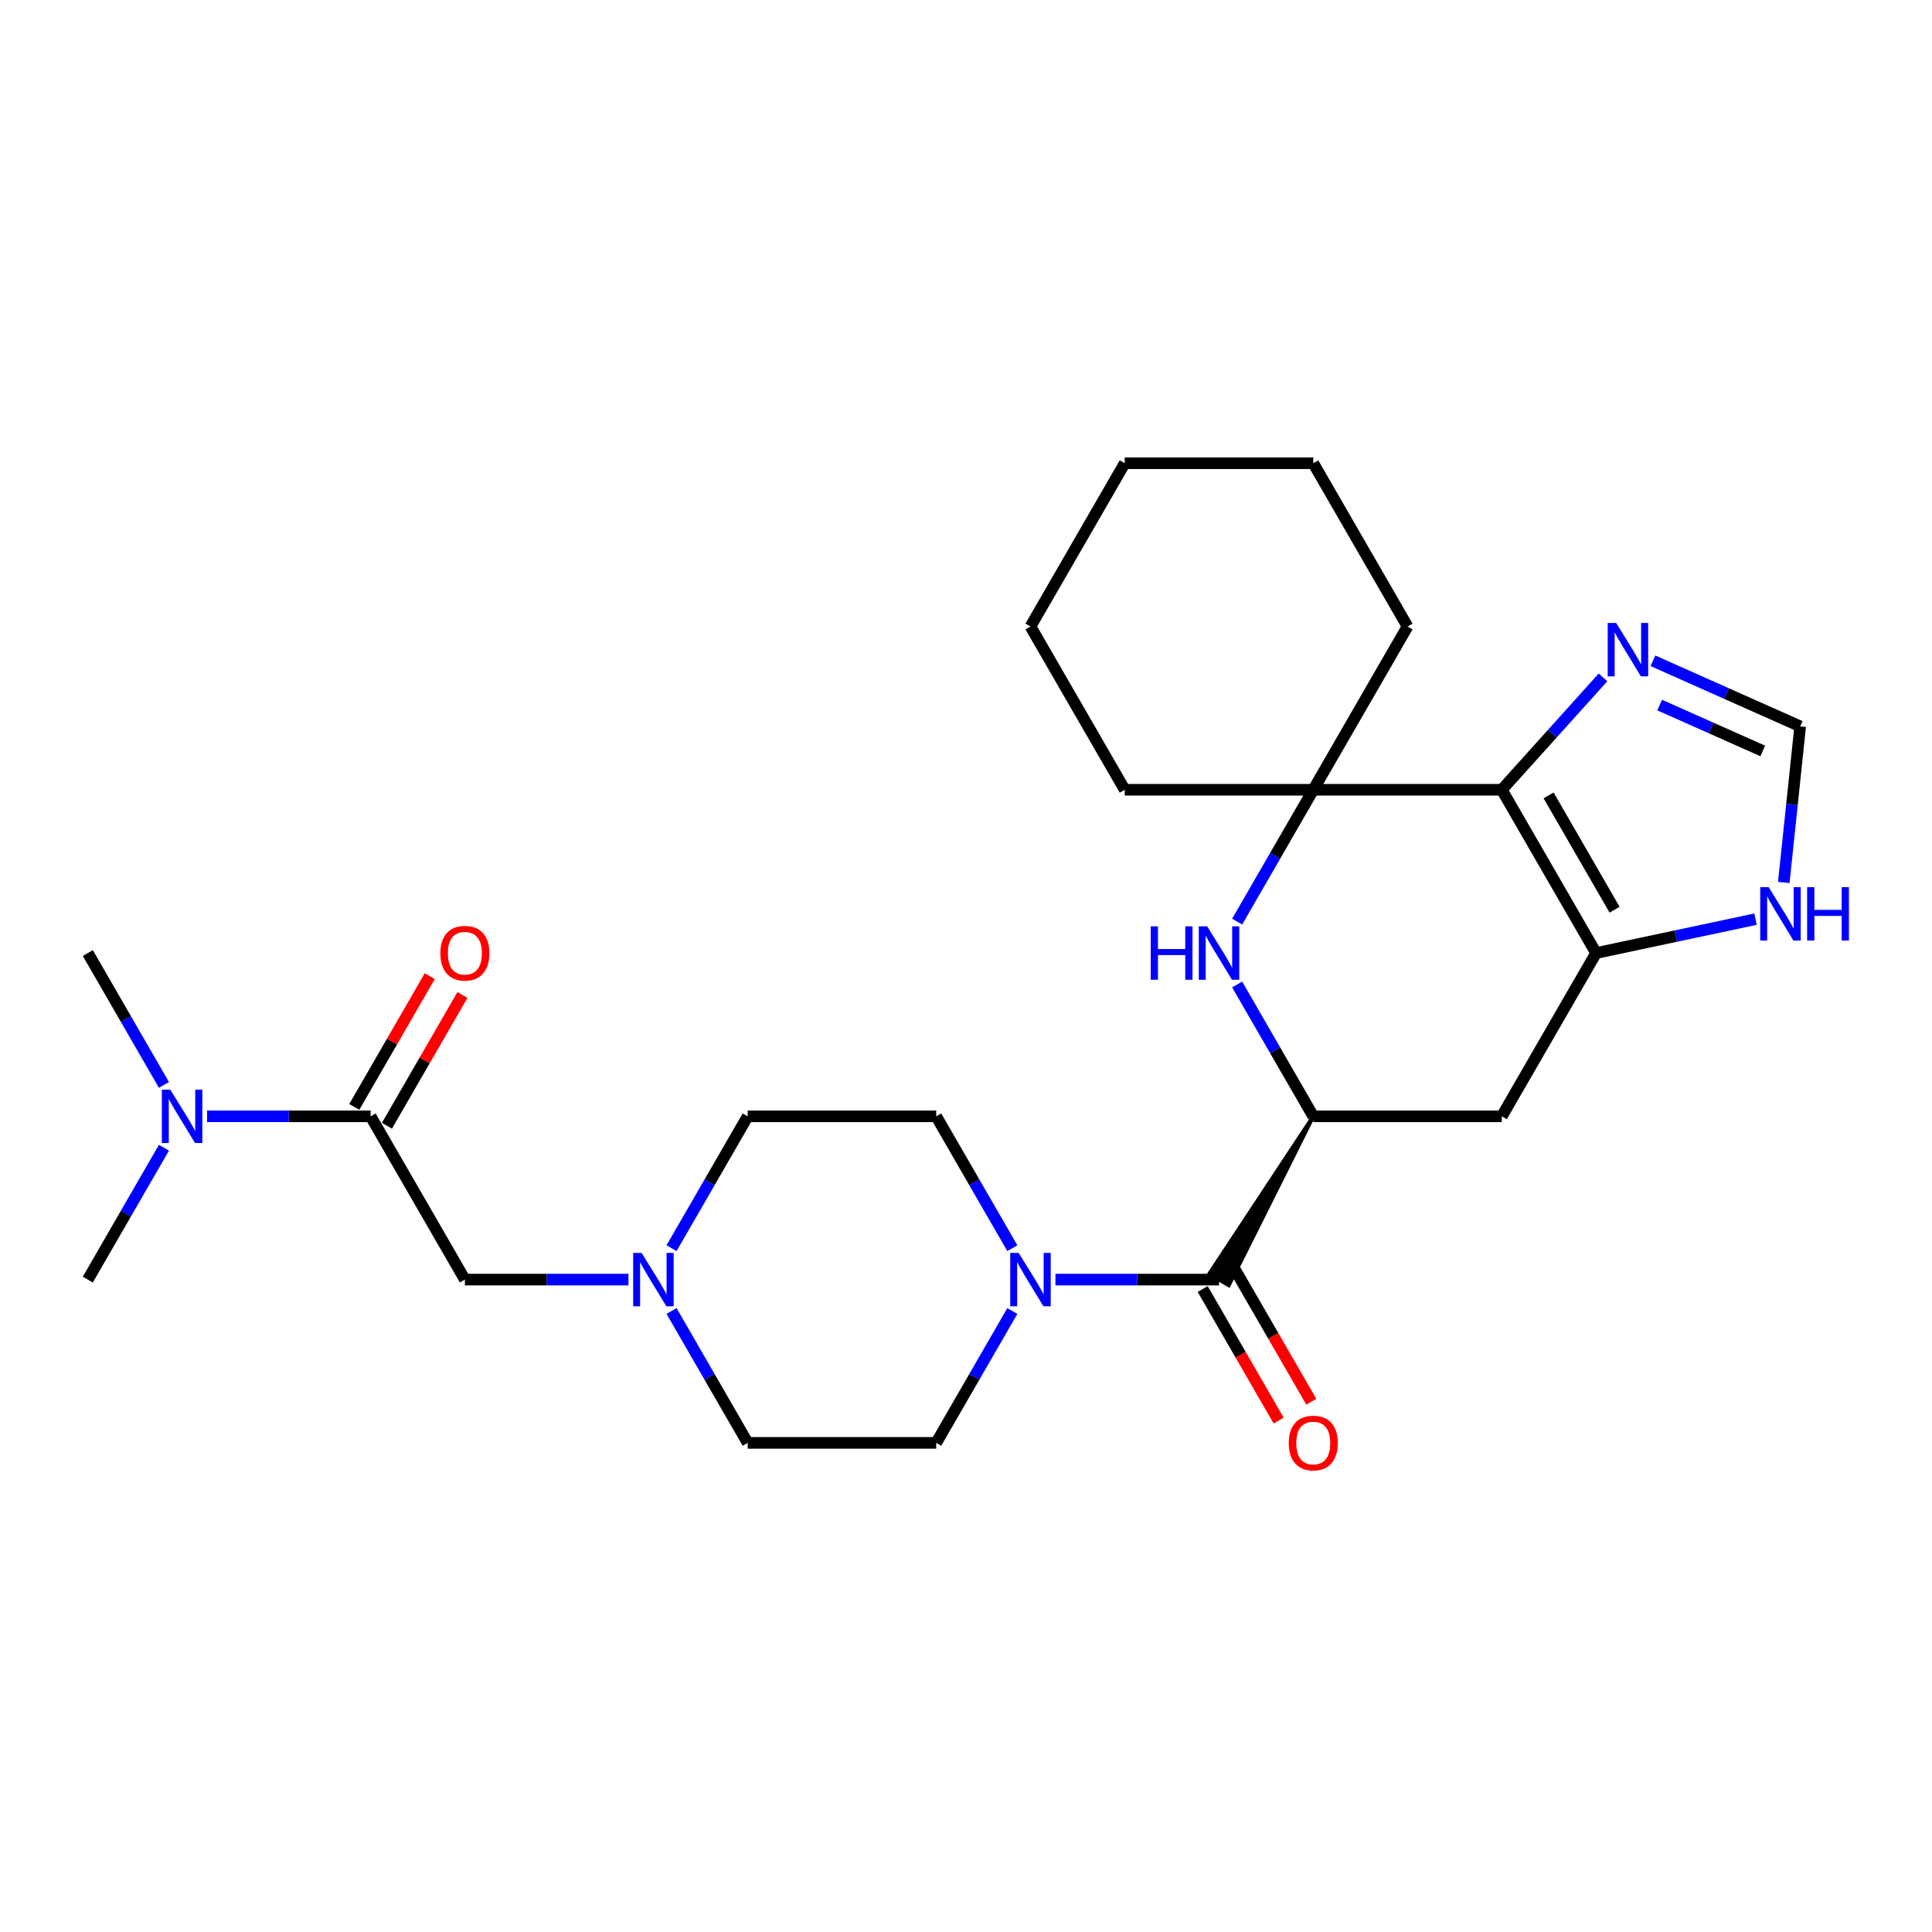 <?xml version='1.0' encoding='iso-8859-1'?>
<svg version='1.1' baseProfile='full'
              xmlns='http://www.w3.org/2000/svg'
                      xmlns:rdkit='http://www.rdkit.org/xml'
                      xmlns:xlink='http://www.w3.org/1999/xlink'
                  xml:space='preserve'
width='1000px' height='1000px' viewBox='0 0 1000 1000'>
<!-- END OF HEADER -->
<rect style='opacity:1.0;fill:#FFFFFF;stroke:none' width='1000' height='1000' x='0' y='0'> </rect>
<path class='bond-0' d='M 777.331,408.787 L 826.123,493.297' style='fill:none;fill-rule:evenodd;stroke:#000000;stroke-width:6px;stroke-linecap:butt;stroke-linejoin:miter;stroke-opacity:1' />
<path class='bond-0' d='M 801.552,411.705 L 835.706,470.862' style='fill:none;fill-rule:evenodd;stroke:#000000;stroke-width:6px;stroke-linecap:butt;stroke-linejoin:miter;stroke-opacity:1' />
<path class='bond-2' d='M 777.331,408.787 L 679.748,408.787' style='fill:none;fill-rule:evenodd;stroke:#000000;stroke-width:6px;stroke-linecap:butt;stroke-linejoin:miter;stroke-opacity:1' />
<path class='bond-6' d='M 777.331,408.787 L 803.52,379.702' style='fill:none;fill-rule:evenodd;stroke:#000000;stroke-width:6px;stroke-linecap:butt;stroke-linejoin:miter;stroke-opacity:1' />
<path class='bond-6' d='M 803.52,379.702 L 829.708,350.617' style='fill:none;fill-rule:evenodd;stroke:#0000FF;stroke-width:6px;stroke-linecap:butt;stroke-linejoin:miter;stroke-opacity:1' />
<path class='bond-7' d='M 826.123,493.297 L 777.331,577.807' style='fill:none;fill-rule:evenodd;stroke:#000000;stroke-width:6px;stroke-linecap:butt;stroke-linejoin:miter;stroke-opacity:1' />
<path class='bond-9' d='M 826.123,493.297 L 867.389,484.526' style='fill:none;fill-rule:evenodd;stroke:#000000;stroke-width:6px;stroke-linecap:butt;stroke-linejoin:miter;stroke-opacity:1' />
<path class='bond-9' d='M 867.389,484.526 L 908.654,475.754' style='fill:none;fill-rule:evenodd;stroke:#0000FF;stroke-width:6px;stroke-linecap:butt;stroke-linejoin:miter;stroke-opacity:1' />
<path class='bond-1' d='M 640.342,477.039 L 660.045,442.913' style='fill:none;fill-rule:evenodd;stroke:#0000FF;stroke-width:6px;stroke-linecap:butt;stroke-linejoin:miter;stroke-opacity:1' />
<path class='bond-1' d='M 660.045,442.913 L 679.748,408.787' style='fill:none;fill-rule:evenodd;stroke:#000000;stroke-width:6px;stroke-linecap:butt;stroke-linejoin:miter;stroke-opacity:1' />
<path class='bond-3' d='M 640.342,509.554 L 660.045,543.68' style='fill:none;fill-rule:evenodd;stroke:#0000FF;stroke-width:6px;stroke-linecap:butt;stroke-linejoin:miter;stroke-opacity:1' />
<path class='bond-3' d='M 660.045,543.68 L 679.748,577.807' style='fill:none;fill-rule:evenodd;stroke:#000000;stroke-width:6px;stroke-linecap:butt;stroke-linejoin:miter;stroke-opacity:1' />
<path class='bond-20' d='M 679.748,408.787 L 728.54,324.277' style='fill:none;fill-rule:evenodd;stroke:#000000;stroke-width:6px;stroke-linecap:butt;stroke-linejoin:miter;stroke-opacity:1' />
<path class='bond-21' d='M 679.748,408.787 L 582.164,408.787' style='fill:none;fill-rule:evenodd;stroke:#000000;stroke-width:6px;stroke-linecap:butt;stroke-linejoin:miter;stroke-opacity:1' />
<path class='bond-4' d='M 679.748,577.807 L 625.885,659.389 L 636.027,665.244 Z' style='fill:#000000;fill-rule:evenodd;fill-opacity:1;stroke:#000000;stroke-width:2px;stroke-linecap:butt;stroke-linejoin:miter;stroke-opacity:1;' />
<path class='bond-28' d='M 679.748,577.807 L 777.331,577.807' style='fill:none;fill-rule:evenodd;stroke:#000000;stroke-width:6px;stroke-linecap:butt;stroke-linejoin:miter;stroke-opacity:1' />
<path class='bond-5' d='M 630.956,662.317 L 588.624,662.317' style='fill:none;fill-rule:evenodd;stroke:#000000;stroke-width:6px;stroke-linecap:butt;stroke-linejoin:miter;stroke-opacity:1' />
<path class='bond-5' d='M 588.624,662.317 L 546.293,662.317' style='fill:none;fill-rule:evenodd;stroke:#0000FF;stroke-width:6px;stroke-linecap:butt;stroke-linejoin:miter;stroke-opacity:1' />
<path class='bond-14' d='M 622.505,667.196 L 642.163,701.244' style='fill:none;fill-rule:evenodd;stroke:#000000;stroke-width:6px;stroke-linecap:butt;stroke-linejoin:miter;stroke-opacity:1' />
<path class='bond-14' d='M 642.163,701.244 L 661.821,735.292' style='fill:none;fill-rule:evenodd;stroke:#FF0000;stroke-width:6px;stroke-linecap:butt;stroke-linejoin:miter;stroke-opacity:1' />
<path class='bond-14' d='M 639.407,657.437 L 659.065,691.486' style='fill:none;fill-rule:evenodd;stroke:#000000;stroke-width:6px;stroke-linecap:butt;stroke-linejoin:miter;stroke-opacity:1' />
<path class='bond-14' d='M 659.065,691.486 L 678.722,725.534' style='fill:none;fill-rule:evenodd;stroke:#FF0000;stroke-width:6px;stroke-linecap:butt;stroke-linejoin:miter;stroke-opacity:1' />
<path class='bond-16' d='M 523.986,678.574 L 504.283,712.7' style='fill:none;fill-rule:evenodd;stroke:#0000FF;stroke-width:6px;stroke-linecap:butt;stroke-linejoin:miter;stroke-opacity:1' />
<path class='bond-16' d='M 504.283,712.7 L 484.581,746.826' style='fill:none;fill-rule:evenodd;stroke:#000000;stroke-width:6px;stroke-linecap:butt;stroke-linejoin:miter;stroke-opacity:1' />
<path class='bond-17' d='M 523.986,646.059 L 504.283,611.933' style='fill:none;fill-rule:evenodd;stroke:#0000FF;stroke-width:6px;stroke-linecap:butt;stroke-linejoin:miter;stroke-opacity:1' />
<path class='bond-17' d='M 504.283,611.933 L 484.581,577.807' style='fill:none;fill-rule:evenodd;stroke:#000000;stroke-width:6px;stroke-linecap:butt;stroke-linejoin:miter;stroke-opacity:1' />
<path class='bond-10' d='M 855.548,342.021 L 893.661,358.99' style='fill:none;fill-rule:evenodd;stroke:#0000FF;stroke-width:6px;stroke-linecap:butt;stroke-linejoin:miter;stroke-opacity:1' />
<path class='bond-10' d='M 893.661,358.99 L 931.775,375.959' style='fill:none;fill-rule:evenodd;stroke:#000000;stroke-width:6px;stroke-linecap:butt;stroke-linejoin:miter;stroke-opacity:1' />
<path class='bond-10' d='M 859.044,364.941 L 885.723,376.819' style='fill:none;fill-rule:evenodd;stroke:#0000FF;stroke-width:6px;stroke-linecap:butt;stroke-linejoin:miter;stroke-opacity:1' />
<path class='bond-10' d='M 885.723,376.819 L 912.402,388.698' style='fill:none;fill-rule:evenodd;stroke:#000000;stroke-width:6px;stroke-linecap:butt;stroke-linejoin:miter;stroke-opacity:1' />
<path class='bond-8' d='M 191.83,577.807 L 240.622,662.317' style='fill:none;fill-rule:evenodd;stroke:#000000;stroke-width:6px;stroke-linecap:butt;stroke-linejoin:miter;stroke-opacity:1' />
<path class='bond-13' d='M 191.83,577.807 L 149.498,577.807' style='fill:none;fill-rule:evenodd;stroke:#000000;stroke-width:6px;stroke-linecap:butt;stroke-linejoin:miter;stroke-opacity:1' />
<path class='bond-13' d='M 149.498,577.807 L 107.166,577.807' style='fill:none;fill-rule:evenodd;stroke:#0000FF;stroke-width:6px;stroke-linecap:butt;stroke-linejoin:miter;stroke-opacity:1' />
<path class='bond-15' d='M 200.281,582.686 L 219.815,548.852' style='fill:none;fill-rule:evenodd;stroke:#000000;stroke-width:6px;stroke-linecap:butt;stroke-linejoin:miter;stroke-opacity:1' />
<path class='bond-15' d='M 219.815,548.852 L 239.348,515.019' style='fill:none;fill-rule:evenodd;stroke:#FF0000;stroke-width:6px;stroke-linecap:butt;stroke-linejoin:miter;stroke-opacity:1' />
<path class='bond-15' d='M 183.379,572.927 L 202.913,539.094' style='fill:none;fill-rule:evenodd;stroke:#000000;stroke-width:6px;stroke-linecap:butt;stroke-linejoin:miter;stroke-opacity:1' />
<path class='bond-15' d='M 202.913,539.094 L 222.446,505.261' style='fill:none;fill-rule:evenodd;stroke:#FF0000;stroke-width:6px;stroke-linecap:butt;stroke-linejoin:miter;stroke-opacity:1' />
<path class='bond-27' d='M 923.283,456.751 L 927.529,416.355' style='fill:none;fill-rule:evenodd;stroke:#0000FF;stroke-width:6px;stroke-linecap:butt;stroke-linejoin:miter;stroke-opacity:1' />
<path class='bond-27' d='M 927.529,416.355 L 931.775,375.959' style='fill:none;fill-rule:evenodd;stroke:#000000;stroke-width:6px;stroke-linecap:butt;stroke-linejoin:miter;stroke-opacity:1' />
<path class='bond-11' d='M 347.592,646.059 L 367.294,611.933' style='fill:none;fill-rule:evenodd;stroke:#0000FF;stroke-width:6px;stroke-linecap:butt;stroke-linejoin:miter;stroke-opacity:1' />
<path class='bond-11' d='M 367.294,611.933 L 386.997,577.807' style='fill:none;fill-rule:evenodd;stroke:#000000;stroke-width:6px;stroke-linecap:butt;stroke-linejoin:miter;stroke-opacity:1' />
<path class='bond-12' d='M 325.285,662.317 L 282.953,662.317' style='fill:none;fill-rule:evenodd;stroke:#0000FF;stroke-width:6px;stroke-linecap:butt;stroke-linejoin:miter;stroke-opacity:1' />
<path class='bond-12' d='M 282.953,662.317 L 240.622,662.317' style='fill:none;fill-rule:evenodd;stroke:#000000;stroke-width:6px;stroke-linecap:butt;stroke-linejoin:miter;stroke-opacity:1' />
<path class='bond-30' d='M 347.592,678.574 L 367.294,712.7' style='fill:none;fill-rule:evenodd;stroke:#0000FF;stroke-width:6px;stroke-linecap:butt;stroke-linejoin:miter;stroke-opacity:1' />
<path class='bond-30' d='M 367.294,712.7 L 386.997,746.826' style='fill:none;fill-rule:evenodd;stroke:#000000;stroke-width:6px;stroke-linecap:butt;stroke-linejoin:miter;stroke-opacity:1' />
<path class='bond-22' d='M 84.86,561.549 L 65.157,527.423' style='fill:none;fill-rule:evenodd;stroke:#0000FF;stroke-width:6px;stroke-linecap:butt;stroke-linejoin:miter;stroke-opacity:1' />
<path class='bond-22' d='M 65.157,527.423 L 45.455,493.297' style='fill:none;fill-rule:evenodd;stroke:#000000;stroke-width:6px;stroke-linecap:butt;stroke-linejoin:miter;stroke-opacity:1' />
<path class='bond-23' d='M 84.86,594.064 L 65.157,628.19' style='fill:none;fill-rule:evenodd;stroke:#0000FF;stroke-width:6px;stroke-linecap:butt;stroke-linejoin:miter;stroke-opacity:1' />
<path class='bond-23' d='M 65.157,628.19 L 45.455,662.317' style='fill:none;fill-rule:evenodd;stroke:#000000;stroke-width:6px;stroke-linecap:butt;stroke-linejoin:miter;stroke-opacity:1' />
<path class='bond-19' d='M 484.581,746.826 L 386.997,746.826' style='fill:none;fill-rule:evenodd;stroke:#000000;stroke-width:6px;stroke-linecap:butt;stroke-linejoin:miter;stroke-opacity:1' />
<path class='bond-18' d='M 484.581,577.807 L 386.997,577.807' style='fill:none;fill-rule:evenodd;stroke:#000000;stroke-width:6px;stroke-linecap:butt;stroke-linejoin:miter;stroke-opacity:1' />
<path class='bond-25' d='M 728.54,324.277 L 679.748,239.767' style='fill:none;fill-rule:evenodd;stroke:#000000;stroke-width:6px;stroke-linecap:butt;stroke-linejoin:miter;stroke-opacity:1' />
<path class='bond-24' d='M 582.164,408.787 L 533.372,324.277' style='fill:none;fill-rule:evenodd;stroke:#000000;stroke-width:6px;stroke-linecap:butt;stroke-linejoin:miter;stroke-opacity:1' />
<path class='bond-26' d='M 533.372,324.277 L 582.164,239.767' style='fill:none;fill-rule:evenodd;stroke:#000000;stroke-width:6px;stroke-linecap:butt;stroke-linejoin:miter;stroke-opacity:1' />
<path class='bond-29' d='M 679.748,239.767 L 582.164,239.767' style='fill:none;fill-rule:evenodd;stroke:#000000;stroke-width:6px;stroke-linecap:butt;stroke-linejoin:miter;stroke-opacity:1' />
<path  class='atom-2' d='M 595.611 479.479
L 599.359 479.479
L 599.359 491.228
L 613.489 491.228
L 613.489 479.479
L 617.236 479.479
L 617.236 507.115
L 613.489 507.115
L 613.489 494.351
L 599.359 494.351
L 599.359 507.115
L 595.611 507.115
L 595.611 479.479
' fill='#0000FF'/>
<path  class='atom-2' d='M 624.847 479.479
L 633.903 494.116
Q 634.801 495.561, 636.245 498.176
Q 637.689 500.791, 637.767 500.947
L 637.767 479.479
L 641.437 479.479
L 641.437 507.115
L 637.65 507.115
L 627.931 491.111
Q 626.799 489.237, 625.589 487.09
Q 624.418 484.944, 624.067 484.28
L 624.067 507.115
L 620.476 507.115
L 620.476 479.479
L 624.847 479.479
' fill='#0000FF'/>
<path  class='atom-6' d='M 527.264 648.499
L 536.32 663.136
Q 537.217 664.58, 538.662 667.196
Q 540.106 669.811, 540.184 669.967
L 540.184 648.499
L 543.853 648.499
L 543.853 676.134
L 540.067 676.134
L 530.347 660.131
Q 529.215 658.257, 528.005 656.11
Q 526.834 653.963, 526.483 653.3
L 526.483 676.134
L 522.892 676.134
L 522.892 648.499
L 527.264 648.499
' fill='#0000FF'/>
<path  class='atom-7' d='M 836.519 322.45
L 845.575 337.088
Q 846.472 338.532, 847.917 341.147
Q 849.361 343.763, 849.439 343.919
L 849.439 322.45
L 853.108 322.45
L 853.108 350.086
L 849.322 350.086
L 839.603 334.082
Q 838.471 332.209, 837.261 330.062
Q 836.09 327.915, 835.738 327.251
L 835.738 350.086
L 832.147 350.086
L 832.147 322.45
L 836.519 322.45
' fill='#0000FF'/>
<path  class='atom-10' d='M 915.466 459.19
L 924.521 473.828
Q 925.419 475.272, 926.863 477.887
Q 928.308 480.502, 928.386 480.659
L 928.386 459.19
L 932.055 459.19
L 932.055 486.826
L 928.269 486.826
L 918.549 470.822
Q 917.417 468.949, 916.207 466.802
Q 915.036 464.655, 914.685 463.991
L 914.685 486.826
L 911.094 486.826
L 911.094 459.19
L 915.466 459.19
' fill='#0000FF'/>
<path  class='atom-10' d='M 935.373 459.19
L 939.12 459.19
L 939.12 470.939
L 953.25 470.939
L 953.25 459.19
L 956.997 459.19
L 956.997 486.826
L 953.25 486.826
L 953.25 474.062
L 939.12 474.062
L 939.12 486.826
L 935.373 486.826
L 935.373 459.19
' fill='#0000FF'/>
<path  class='atom-12' d='M 332.097 648.499
L 341.152 663.136
Q 342.05 664.58, 343.494 667.196
Q 344.939 669.811, 345.017 669.967
L 345.017 648.499
L 348.686 648.499
L 348.686 676.134
L 344.9 676.134
L 335.18 660.131
Q 334.048 658.257, 332.838 656.11
Q 331.667 653.963, 331.316 653.3
L 331.316 676.134
L 327.725 676.134
L 327.725 648.499
L 332.097 648.499
' fill='#0000FF'/>
<path  class='atom-14' d='M 88.138 563.989
L 97.193 578.626
Q 98.091 580.071, 99.535 582.686
Q 100.98 585.301, 101.058 585.457
L 101.058 563.989
L 104.727 563.989
L 104.727 591.624
L 100.941 591.624
L 91.221 575.621
Q 90.089 573.747, 88.879 571.6
Q 87.708 569.453, 87.357 568.79
L 87.357 591.624
L 83.766 591.624
L 83.766 563.989
L 88.138 563.989
' fill='#0000FF'/>
<path  class='atom-15' d='M 667.062 746.904
Q 667.062 740.269, 670.341 736.561
Q 673.62 732.852, 679.748 732.852
Q 685.876 732.852, 689.155 736.561
Q 692.434 740.269, 692.434 746.904
Q 692.434 753.618, 689.116 757.443
Q 685.798 761.23, 679.748 761.23
Q 673.659 761.23, 670.341 757.443
Q 667.062 753.657, 667.062 746.904
M 679.748 758.107
Q 683.963 758.107, 686.227 755.297
Q 688.53 752.447, 688.53 746.904
Q 688.53 741.479, 686.227 738.746
Q 683.963 735.975, 679.748 735.975
Q 675.532 735.975, 673.229 738.707
Q 670.965 741.44, 670.965 746.904
Q 670.965 752.486, 673.229 755.297
Q 675.532 758.107, 679.748 758.107
' fill='#FF0000'/>
<path  class='atom-16' d='M 227.936 493.375
Q 227.936 486.739, 231.215 483.031
Q 234.493 479.323, 240.622 479.323
Q 246.75 479.323, 250.029 483.031
Q 253.308 486.739, 253.308 493.375
Q 253.308 500.089, 249.99 503.914
Q 246.672 507.7, 240.622 507.7
Q 234.533 507.7, 231.215 503.914
Q 227.936 500.128, 227.936 493.375
M 240.622 504.577
Q 244.837 504.577, 247.101 501.767
Q 249.404 498.918, 249.404 493.375
Q 249.404 487.949, 247.101 485.217
Q 244.837 482.445, 240.622 482.445
Q 236.406 482.445, 234.103 485.178
Q 231.839 487.91, 231.839 493.375
Q 231.839 498.957, 234.103 501.767
Q 236.406 504.577, 240.622 504.577
' fill='#FF0000'/>
</svg>
